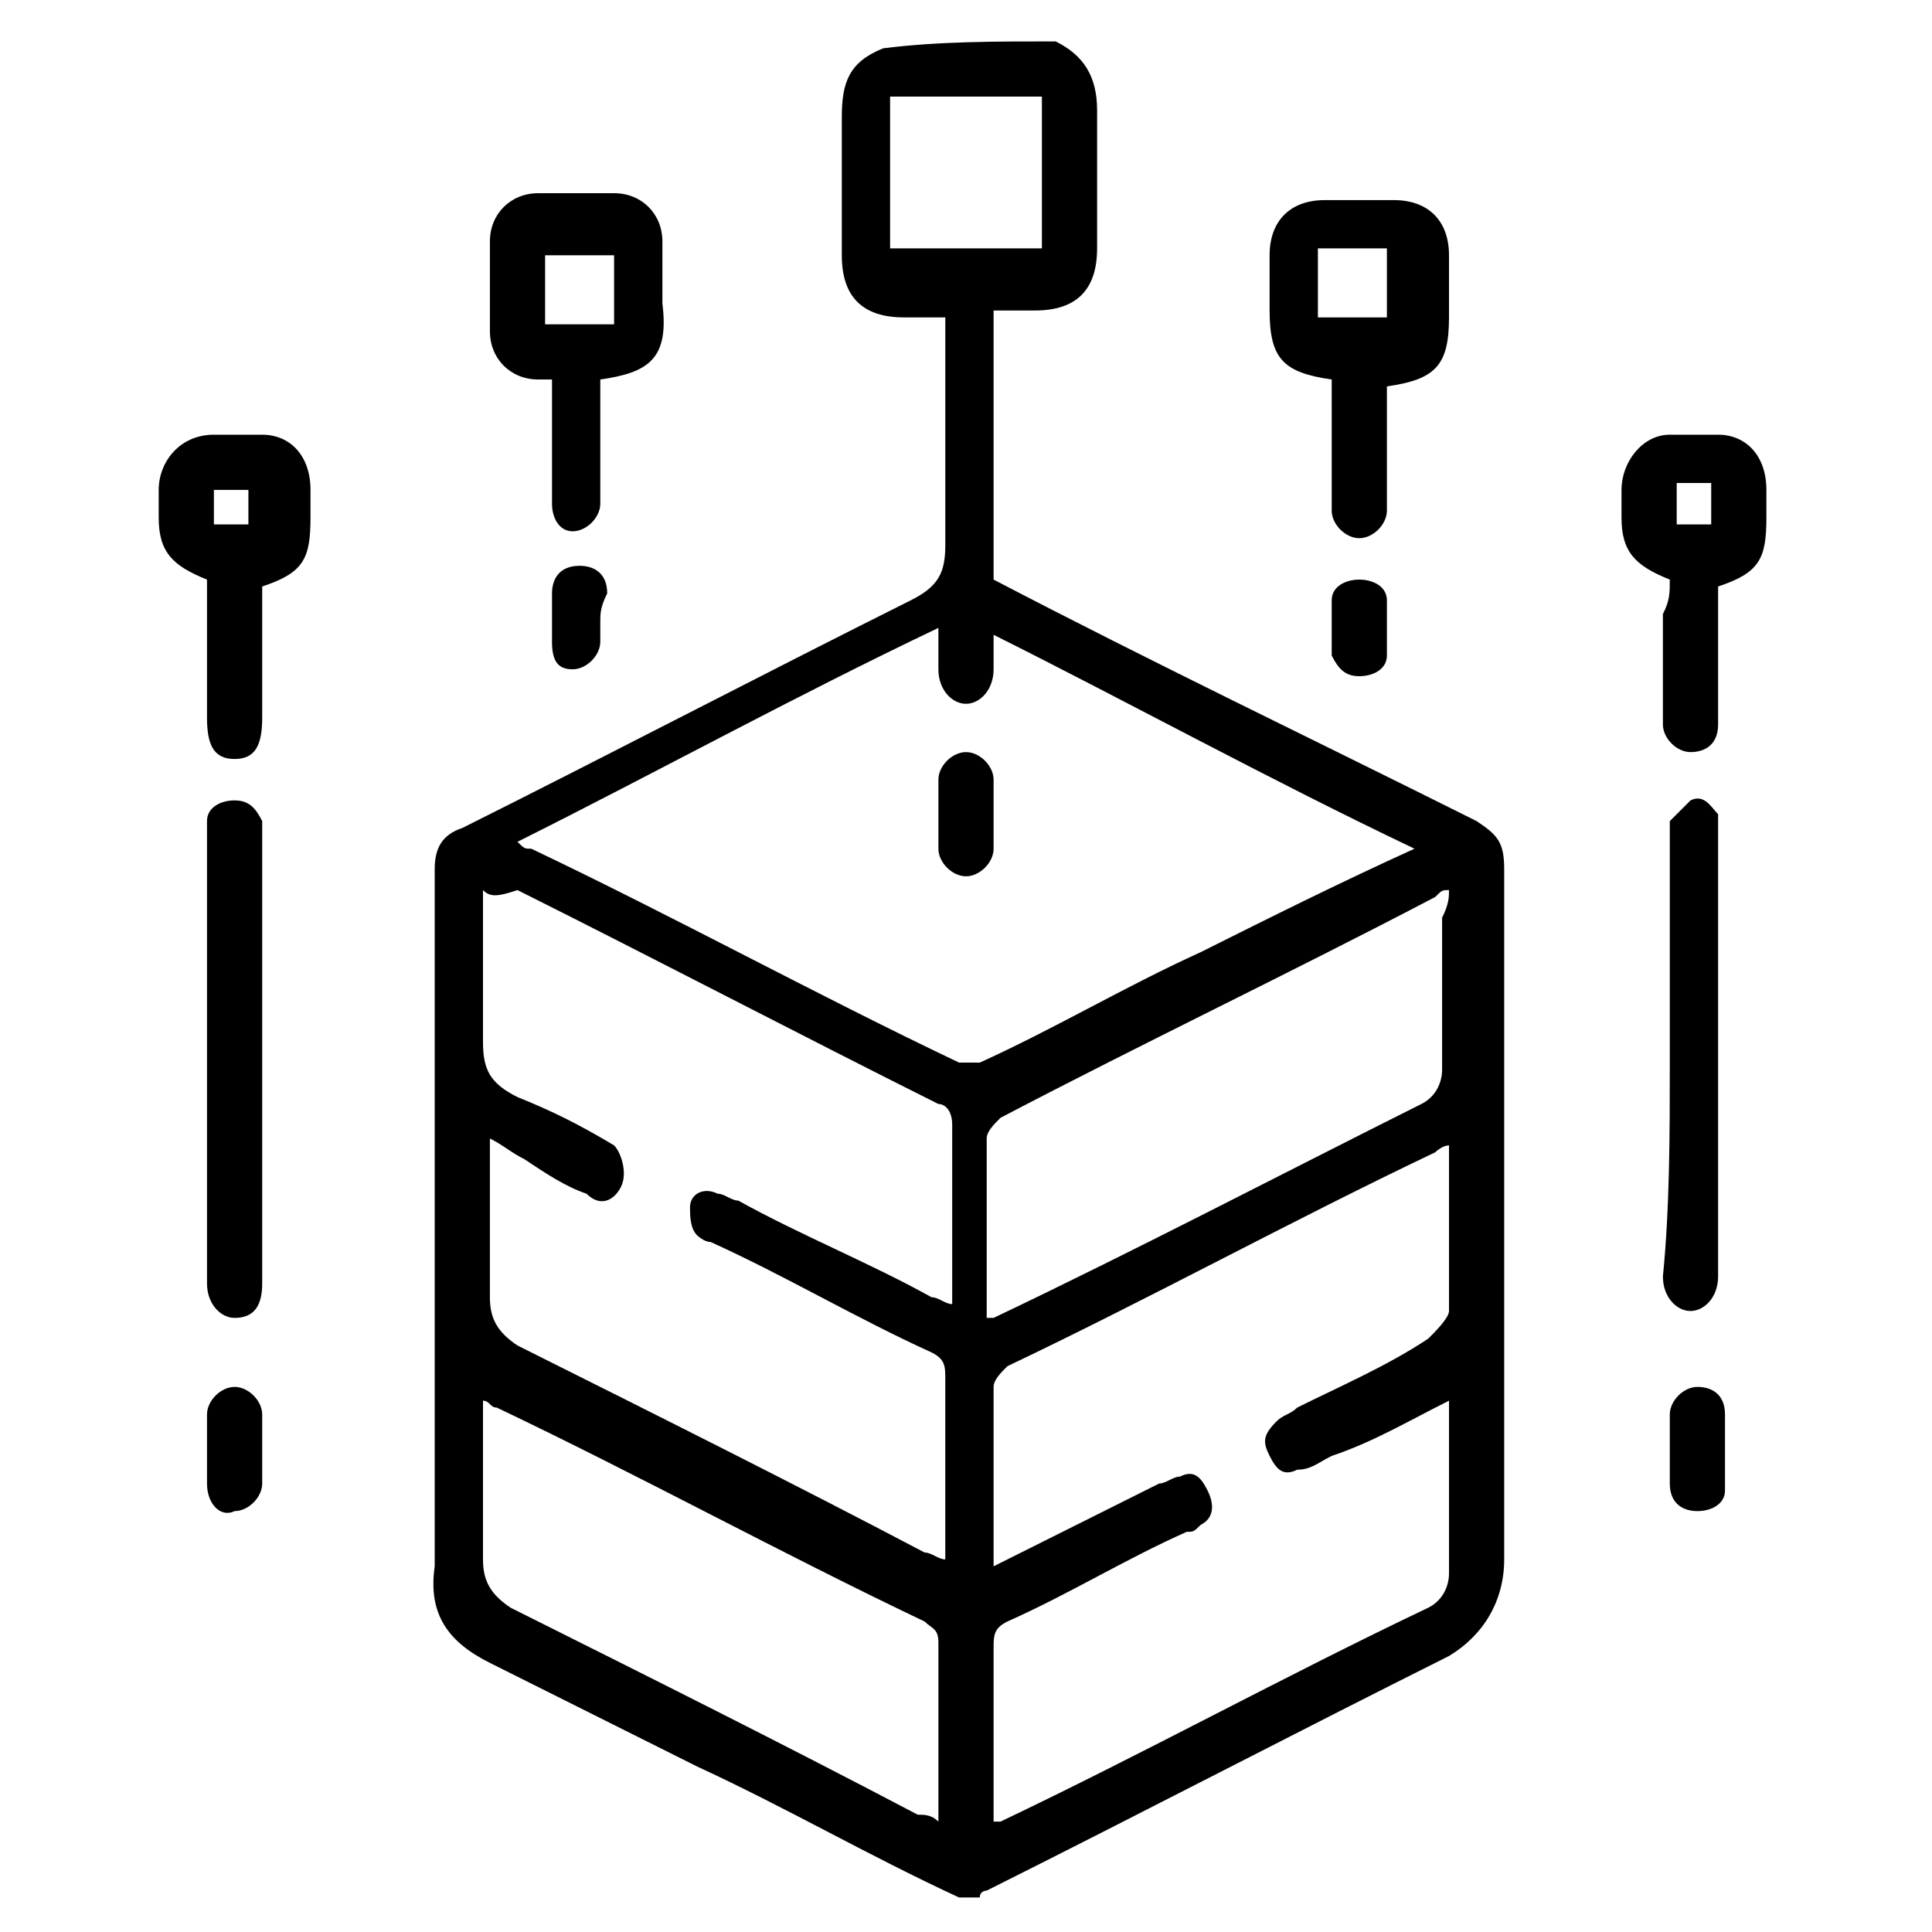 <?xml version="1.0" encoding="utf-8"?>
<!-- Generator: Adobe Illustrator 27.1.0, SVG Export Plug-In . SVG Version: 6.00 Build 0)  -->
<svg version="1.1" id="Layer_1" xmlns="http://www.w3.org/2000/svg" xmlns:xlink="http://www.w3.org/1999/xlink" x="0px" y="0px"
	 viewBox="0 0 28 28" style="enable-background:new 0 0 28 28;" xml:space="preserve">
<g>
	<path d="M15.3,0.6c0.4,0.2,0.6,0.5,0.6,1c0,0.7,0,1.3,0,2c0,0.6-0.3,0.9-0.9,0.9c-0.2,0-0.4,0-0.6,0c0,1.3,0,2.6,0,3.9
		c2.3,1.2,4.6,2.3,7,3.5c0.3,0.2,0.4,0.3,0.4,0.7c0,1.1,0,2.2,0,3.2c0,1,0,2,0,3c0,1.3,0,2.5,0,3.8c0,0.6-0.3,1.1-0.8,1.4
		c-2.2,1.1-4.5,2.3-6.7,3.4c0,0-0.1,0-0.1,0.1c-0.1,0-0.2,0-0.3,0c-1.3-0.6-2.5-1.3-3.8-1.9c-1-0.5-2-1-3-1.5
		c-0.6-0.3-0.9-0.7-0.8-1.4c0-0.8,0-1.7,0-2.5c0-1.2,0-2.5,0-3.7c0-1.3,0-2.6,0-3.9c0-0.3,0.1-0.5,0.4-0.6c2.2-1.1,4.3-2.2,6.5-3.3
		c0.4-0.2,0.5-0.4,0.5-0.8c0-1,0-2,0-3c0-0.1,0-0.2,0-0.3c-0.2,0-0.4,0-0.6,0c-0.6,0-0.9-0.3-0.9-0.9c0-0.7,0-1.3,0-2
		c0-0.5,0.1-0.8,0.6-1C13.6,0.6,14.4,0.6,15.3,0.6z M20.5,12.3c-2.1-1-4.1-2.1-6.1-3.1c0,0,0,0,0,0c0,0.2,0,0.3,0,0.5
		c0,0.3-0.2,0.5-0.4,0.5c-0.2,0-0.4-0.2-0.4-0.5c0-0.2,0-0.4,0-0.6c-2.1,1-4.1,2.1-6.1,3.1c0.1,0.1,0.1,0.1,0.2,0.1
		c2.1,1,4.1,2.1,6.2,3.1c0.1,0,0.2,0,0.3,0c1.1-0.5,2.1-1.1,3.2-1.6C18.4,13.3,19.4,12.8,20.5,12.3z M21,16.6
		c-0.1,0-0.2,0.1-0.2,0.1c-2.1,1-4.1,2.1-6.2,3.1c-0.1,0.1-0.2,0.2-0.2,0.3c0,0.8,0,1.6,0,2.4c0,0.1,0,0.1,0,0.2
		c0.8-0.4,1.6-0.8,2.4-1.2c0.1,0,0.2-0.1,0.3-0.1c0.2-0.1,0.3,0,0.4,0.2c0.1,0.2,0.1,0.4-0.1,0.5c-0.1,0.1-0.1,0.1-0.2,0.1
		c-0.9,0.4-1.7,0.9-2.6,1.3c-0.2,0.1-0.2,0.2-0.2,0.4c0,0.6,0,1.3,0,1.9c0,0.2,0,0.4,0,0.6c0.1,0,0.1,0,0.1,0c2.1-1,4.1-2.1,6.2-3.1
		c0.2-0.1,0.3-0.3,0.3-0.5c0-0.7,0-1.3,0-2c0-0.1,0-0.3,0-0.5c-0.6,0.3-1.1,0.6-1.7,0.8c-0.2,0.1-0.3,0.2-0.5,0.2
		c-0.2,0.1-0.3,0-0.4-0.2c-0.1-0.2-0.1-0.3,0.1-0.5c0.1-0.1,0.2-0.1,0.3-0.2c0.6-0.3,1.3-0.6,1.9-1c0.1-0.1,0.3-0.3,0.3-0.4
		C21,18.3,21,17.5,21,16.6z M7,12.9c0,0.1,0,0.2,0,0.3c0,0.6,0,1.3,0,1.9c0,0.4,0.1,0.6,0.5,0.8c0.5,0.2,0.9,0.4,1.4,0.7
		C9,16.7,9.1,17,9,17.2c-0.1,0.2-0.3,0.3-0.5,0.1c-0.3-0.1-0.6-0.3-0.9-0.5c-0.2-0.1-0.3-0.2-0.5-0.3c0,0.1,0,0.2,0,0.3
		c0,0.7,0,1.4,0,2c0,0.3,0.1,0.5,0.4,0.7c2,1,4,2,5.9,3c0.1,0,0.2,0.1,0.3,0.1c0-0.1,0-0.2,0-0.3c0-0.8,0-1.5,0-2.3
		c0-0.2,0-0.3-0.2-0.4c-1.1-0.5-2.1-1.1-3.2-1.6c-0.1,0-0.2-0.1-0.2-0.1c-0.1-0.1-0.1-0.3-0.1-0.4c0-0.2,0.2-0.3,0.4-0.2
		c0.1,0,0.2,0.1,0.3,0.1c0.9,0.5,1.9,0.9,2.8,1.4c0.1,0,0.2,0.1,0.3,0.1c0-0.9,0-1.7,0-2.6c0-0.2-0.1-0.3-0.2-0.3
		c-2-1-4.1-2.1-6.1-3.1C7.2,13,7.1,13,7,12.9z M13.6,26.4c0-0.9,0-1.7,0-2.6c0-0.2-0.1-0.2-0.2-0.3c-2.1-1-4.1-2.1-6.2-3.1
		c-0.1,0-0.1-0.1-0.2-0.1c0,0.8,0,1.6,0,2.3c0,0.3,0.1,0.5,0.4,0.7c2,1,4,2,5.9,3C13.4,26.3,13.5,26.3,13.6,26.4z M21,12.9
		c-0.1,0-0.1,0-0.2,0.1c-2.1,1.1-4.2,2.1-6.3,3.2c-0.1,0.1-0.2,0.2-0.2,0.3c0,0.8,0,1.6,0,2.4c0,0.1,0,0.1,0,0.2c0,0,0.1,0,0.1,0
		c2.1-1,4.2-2.1,6.2-3.1c0.2-0.1,0.3-0.3,0.3-0.5c0-0.7,0-1.5,0-2.2C21,13.1,21,13,21,12.9z M15.1,3.6c0-0.8,0-1.5,0-2.2
		c-0.8,0-1.5,0-2.2,0c0,0.7,0,1.5,0,2.2C13.6,3.6,14.4,3.6,15.1,3.6z"/>
	<path d="M8.7,5.5c0,0.5,0,1.1,0,1.6c0,0.1,0,0.1,0,0.2c0,0.2-0.2,0.4-0.4,0.4C8.1,7.7,8,7.5,8,7.3c0-0.5,0-1,0-1.5
		c0-0.1,0-0.2,0-0.3c-0.1,0-0.1,0-0.2,0c-0.4,0-0.7-0.3-0.7-0.7c0-0.4,0-0.9,0-1.3c0-0.4,0.3-0.7,0.7-0.7c0.4,0,0.8,0,1.1,0
		c0.4,0,0.7,0.3,0.7,0.7c0,0.3,0,0.6,0,0.9C9.7,5.2,9.4,5.4,8.7,5.5z M8.9,3.7c-0.3,0-0.7,0-1,0c0,0.3,0,0.7,0,1c0.3,0,0.7,0,1,0
		C8.9,4.3,8.9,4,8.9,3.7z"/>
	<path d="M3,15.4c0-1.1,0-2.1,0-3.2c0-0.1,0-0.2,0-0.3c0-0.2,0.2-0.3,0.4-0.3c0.2,0,0.3,0.1,0.4,0.3c0,0.1,0,0.2,0,0.3
		c0,2.1,0,4.2,0,6.3c0,0,0,0.1,0,0.1c0,0.3-0.1,0.5-0.4,0.5c-0.2,0-0.4-0.2-0.4-0.5C3,17.5,3,16.4,3,15.4z"/>
	<path d="M3,8.4C2.5,8.2,2.3,8,2.3,7.5c0-0.1,0-0.3,0-0.4c0-0.4,0.3-0.8,0.8-0.8c0.2,0,0.4,0,0.7,0c0.4,0,0.7,0.3,0.7,0.8
		c0,0.1,0,0.3,0,0.4c0,0.6-0.1,0.8-0.7,1c0,0.6,0,1.1,0,1.7c0,0.1,0,0.1,0,0.2c0,0.4-0.1,0.6-0.4,0.6c-0.3,0-0.4-0.2-0.4-0.6
		c0-0.5,0-1,0-1.4C3,8.7,3,8.6,3,8.4z M3.1,7.1c0,0.2,0,0.4,0,0.5c0.2,0,0.4,0,0.5,0c0-0.2,0-0.4,0-0.5C3.5,7.1,3.3,7.1,3.1,7.1z"/>
	<path d="M3.8,21c0,0.2,0,0.3,0,0.5c0,0.2-0.2,0.4-0.4,0.4C3.2,22,3,21.8,3,21.5c0-0.3,0-0.7,0-1c0-0.2,0.2-0.4,0.4-0.4
		c0.2,0,0.4,0.2,0.4,0.4C3.8,20.7,3.8,20.9,3.8,21z"/>
	<path d="M8.7,9c0,0.1,0,0.2,0,0.3c0,0.2-0.2,0.4-0.4,0.4C8.1,9.7,8,9.6,8,9.3c0-0.2,0-0.5,0-0.7c0-0.2,0.1-0.4,0.4-0.4
		c0.2,0,0.4,0.1,0.4,0.4C8.7,8.8,8.7,8.9,8.7,9C8.7,9,8.7,9,8.7,9z"/>
	<path d="M19.3,5.5c-0.7-0.1-0.9-0.3-0.9-1c0-0.3,0-0.5,0-0.8c0-0.5,0.3-0.8,0.8-0.8c0.3,0,0.7,0,1,0c0.5,0,0.8,0.3,0.8,0.8
		c0,0.3,0,0.6,0,0.9c0,0.7-0.2,0.9-0.9,1c0,0.5,0,1,0,1.5c0,0.1,0,0.2,0,0.3c0,0.2-0.2,0.4-0.4,0.4c-0.2,0-0.4-0.2-0.4-0.4
		c0-0.5,0-1,0-1.5C19.3,5.7,19.3,5.6,19.3,5.5z M19.1,3.6c0,0.4,0,0.7,0,1c0.3,0,0.7,0,1,0c0-0.3,0-0.7,0-1
		C19.8,3.6,19.5,3.6,19.1,3.6z"/>
	<path d="M24.2,15.4c0-1.1,0-2.1,0-3.2c0-0.1,0-0.2,0-0.3c0.1-0.1,0.2-0.2,0.3-0.3c0.2-0.1,0.3,0.1,0.4,0.2c0,0.1,0,0.2,0,0.3
		c0,2.1,0,4.2,0,6.3c0,0,0,0.1,0,0.1c0,0.3-0.2,0.5-0.4,0.5c-0.2,0-0.4-0.2-0.4-0.5C24.2,17.5,24.2,16.4,24.2,15.4z"/>
	<path d="M24.2,8.4c-0.5-0.2-0.7-0.4-0.7-0.9c0-0.1,0-0.3,0-0.4c0-0.4,0.3-0.8,0.7-0.8c0.2,0,0.4,0,0.7,0c0.4,0,0.7,0.3,0.7,0.8
		c0,0.1,0,0.3,0,0.4c0,0.6-0.1,0.8-0.7,1c0,0.6,0,1.2,0,1.8c0,0.1,0,0.2,0,0.2c0,0.3-0.2,0.4-0.4,0.4c-0.2,0-0.4-0.2-0.4-0.4
		c0-0.5,0-1.1,0-1.6C24.2,8.7,24.2,8.6,24.2,8.4z M24.3,7c0,0.2,0,0.4,0,0.6c0.2,0,0.4,0,0.5,0c0-0.2,0-0.4,0-0.6
		c-0.1,0-0.2,0-0.3,0C24.5,7,24.4,7,24.3,7z"/>
	<path d="M24.2,21c0-0.2,0-0.3,0-0.5c0-0.2,0.2-0.4,0.4-0.4c0.2,0,0.4,0.1,0.4,0.4c0,0.4,0,0.7,0,1.1c0,0.2-0.2,0.3-0.4,0.3
		c-0.2,0-0.4-0.1-0.4-0.4C24.2,21.4,24.2,21.2,24.2,21C24.2,21,24.2,21,24.2,21z"/>
	<path d="M19.3,9c0-0.1,0-0.2,0-0.3c0-0.2,0.2-0.3,0.4-0.3c0.2,0,0.4,0.1,0.4,0.3c0,0.3,0,0.5,0,0.8c0,0.2-0.2,0.3-0.4,0.3
		c-0.2,0-0.3-0.1-0.4-0.3C19.3,9.2,19.3,9.1,19.3,9z"/>
	<path d="M14.4,11.8c0,0.2,0,0.3,0,0.5c0,0.2-0.2,0.4-0.4,0.4c-0.2,0-0.4-0.2-0.4-0.4c0-0.3,0-0.7,0-1c0-0.2,0.2-0.4,0.4-0.4
		c0.2,0,0.4,0.2,0.4,0.4c0,0,0,0,0,0.1C14.4,11.5,14.4,11.7,14.4,11.8C14.4,11.8,14.4,11.8,14.4,11.8z"/>
</g>
</svg>
